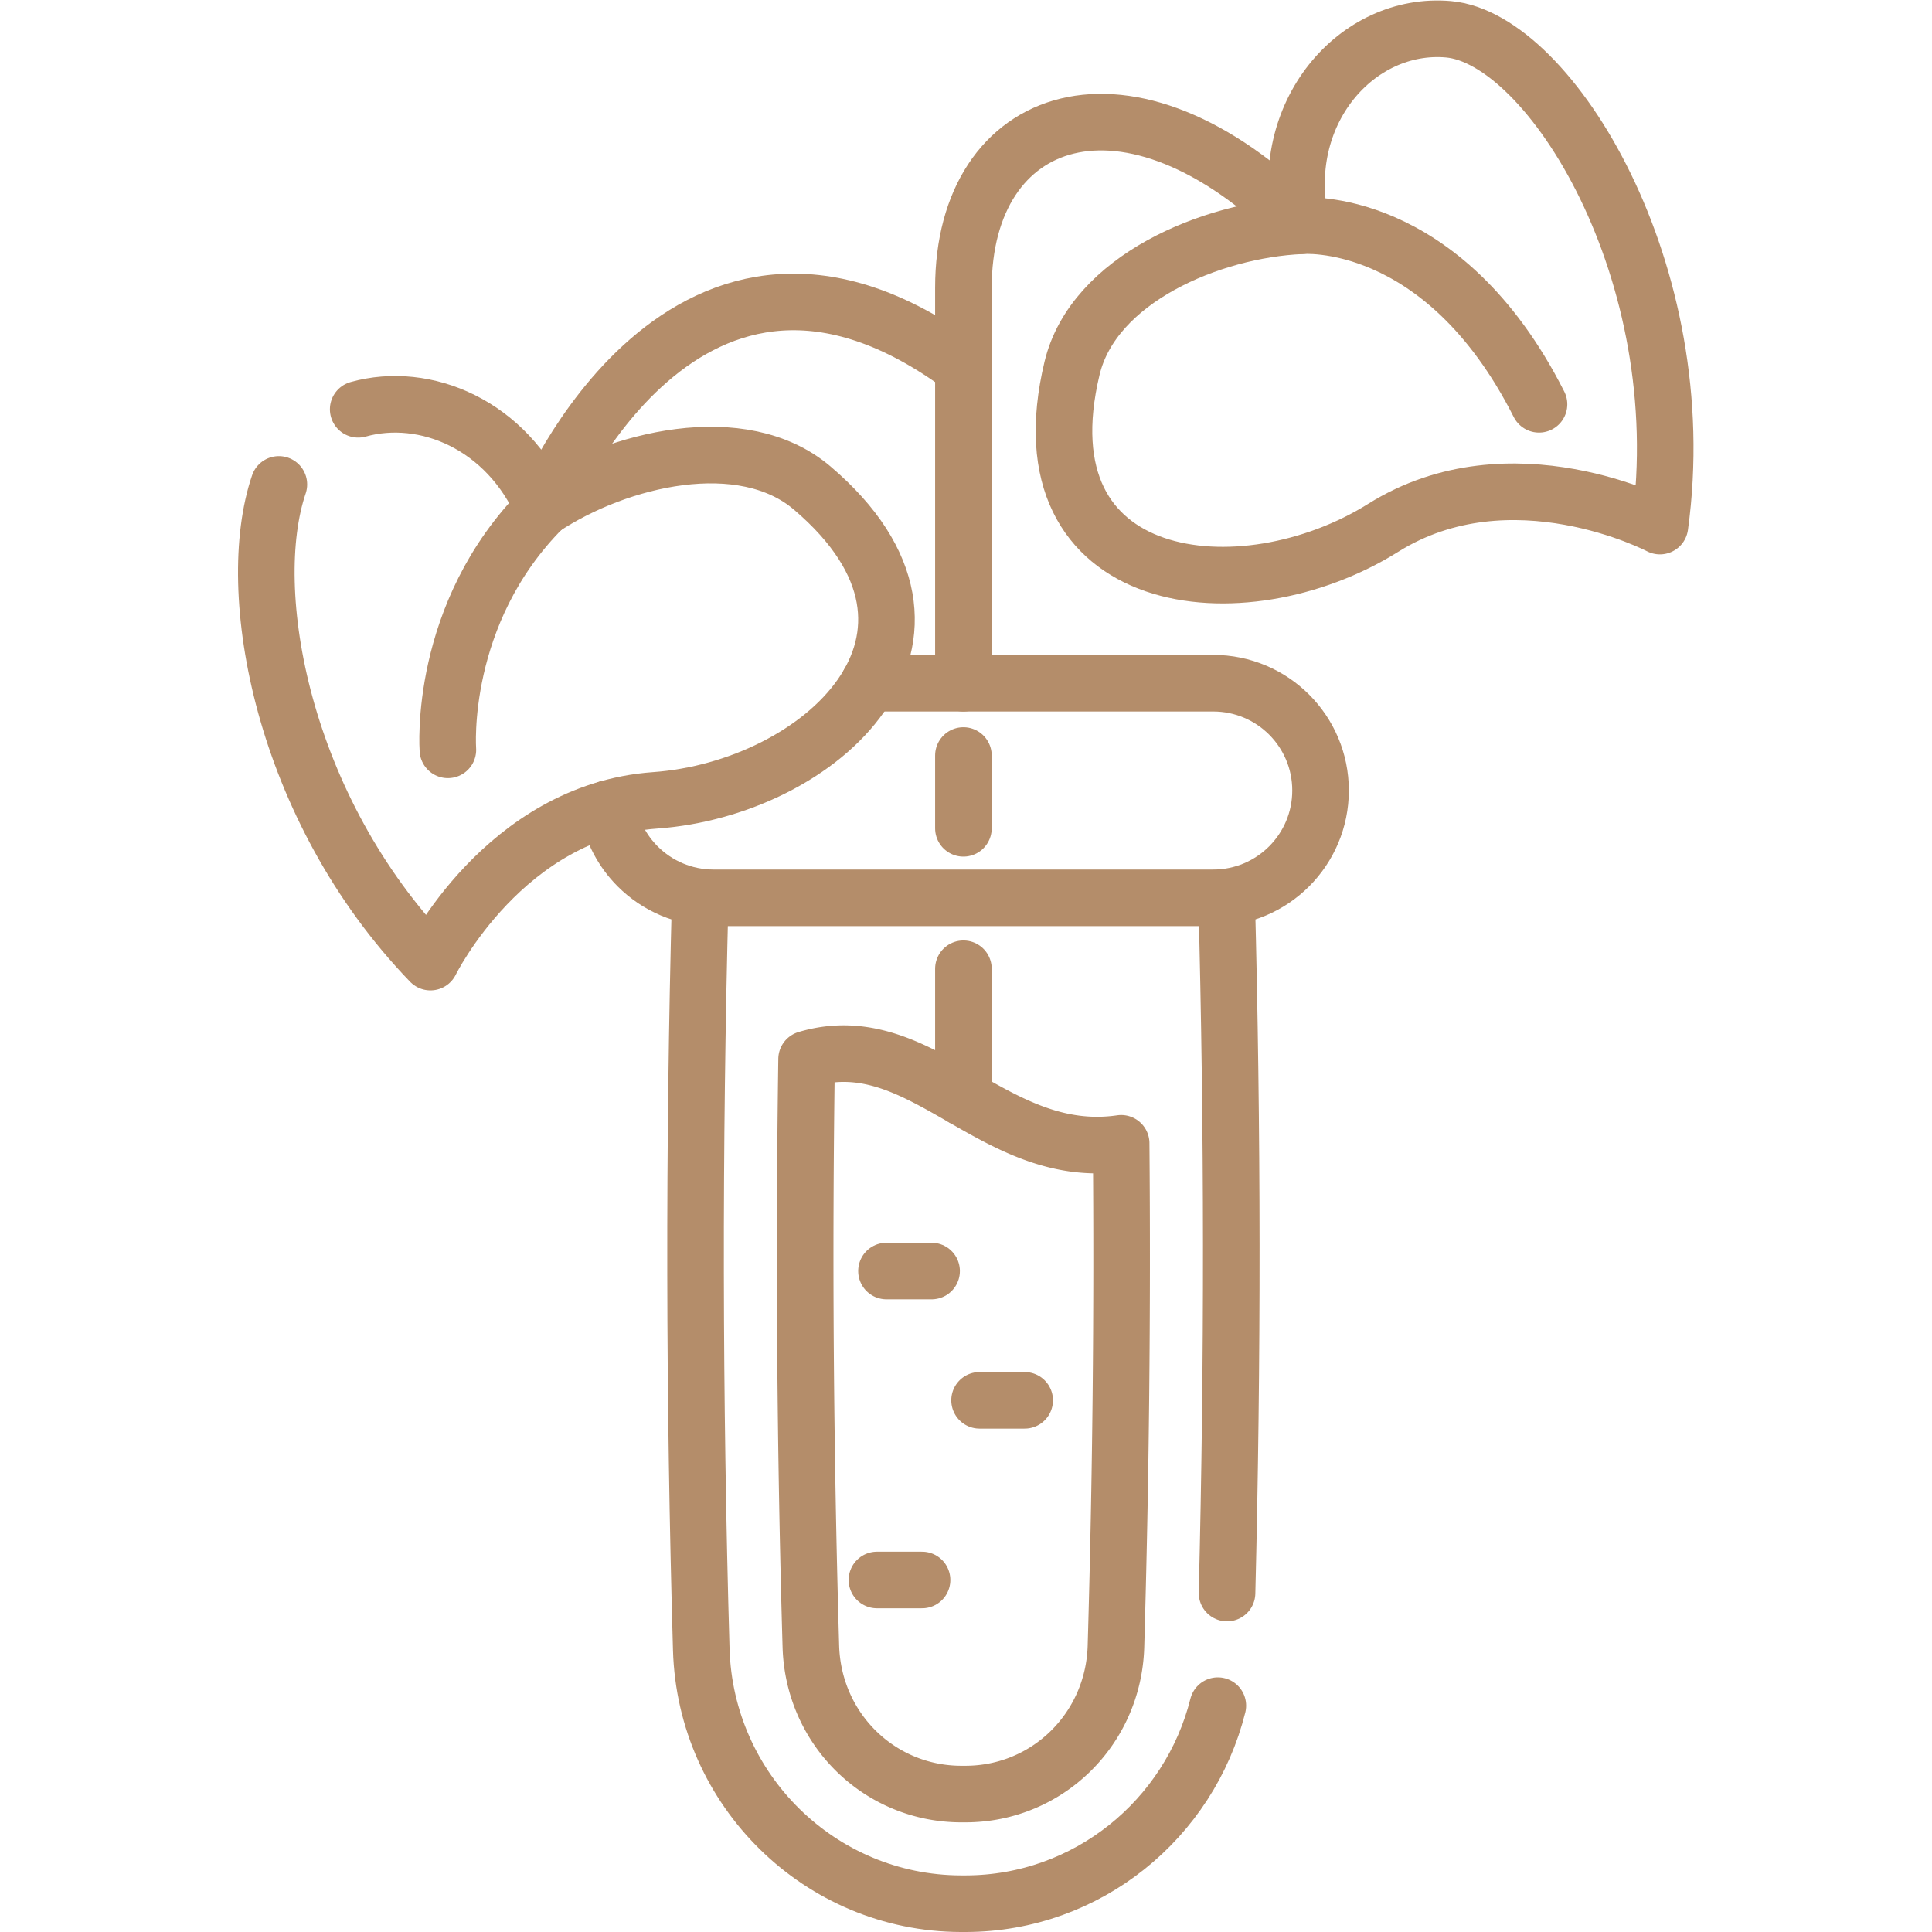 <svg class="" xml:space="preserve" style="enable-background:new 0 0 512 512" viewBox="0 0 682.667 682.667" y="0" x="0" height="512" width="512" xmlns:xlink="http://www.w3.org/1999/xlink" version="1.1" xmlns="http://www.w3.org/2000/svg"><g><defs><clipPath clipPathUnits="userSpaceOnUse" id="a"><path data-original="#000000" opacity="1" fill="#b48d6a" d="M0 512h512V0H0Z"></path></clipPath></defs><g transform="matrix(1.333 0 0 -1.333 0 682.667)" clip-path="url(#a)"><path opacity="1" data-original="#000000" stroke-opacity="" stroke-dasharray="none" stroke-miterlimit="10" stroke-linejoin="round" stroke-linecap="round" stroke-width="15" stroke="#b48d6a" fill="none" transform="translate(185.62 274.36)" style="stroke-width:15;stroke-linecap:round;stroke-linejoin:round;stroke-miterlimit:10;stroke-dasharray:none;stroke-opacity:1" d="M0 0c-1.75-66.5-1.65-133 .27-199.5 1.09-37.29 31.51-67.26 68.82-67.36h1.34c32.19.09 59.25 22.41 66.77 52.5"></path><path opacity="1" data-original="#000000" stroke-opacity="" stroke-dasharray="none" stroke-miterlimit="10" stroke-linejoin="round" stroke-linecap="round" stroke-width="15" stroke="#b48d6a" fill="none" transform="translate(325.14 274.36)" style="stroke-width:15;stroke-linecap:round;stroke-linejoin:round;stroke-miterlimit:10;stroke-dasharray:none;stroke-opacity:1" d="M0 0c1.62-61.51 1.65-123.01.12-184.51"></path><path opacity="1" data-original="#000000" stroke-opacity="" stroke-dasharray="none" stroke-miterlimit="10" stroke-linejoin="round" stroke-linecap="round" stroke-width="15" stroke="#b48d6a" fill="none" transform="translate(295.813 75.709)" style="stroke-width:15;stroke-linecap:round;stroke-linejoin:round;stroke-miterlimit:10;stroke-dasharray:none;stroke-opacity:1" d="M0 0c-.635-21.9-18.144-39.097-39.839-39.15h-1.205C-62.729-39.097-80.238-21.9-80.873 0a3572.358 3572.358 0 0 0-1.13 155.666c30.498 9.082 49.353-27.281 83.38-22.31C1.754 88.804 1.292 44.241 0 0Z"></path><path opacity="1" data-original="#000000" stroke-opacity="" stroke-dasharray="none" stroke-miterlimit="10" stroke-linejoin="round" stroke-linecap="round" stroke-width="15" stroke="#b48d6a" fill="none" transform="translate(230.311 331.03)" style="stroke-width:15;stroke-linecap:round;stroke-linejoin:round;stroke-miterlimit:10;stroke-dasharray:none;stroke-opacity:1" d="M0 0h91.284c7.859 0 14.969-3.182 20.126-8.328 5.146-5.156 8.327-12.256 8.327-20.115 0-15.718-12.736-28.453-28.453-28.453H-41.159c-7.859 0-14.96 3.181-20.115 8.327-4.07 4.079-6.912 9.375-7.909 15.298"></path><path opacity="1" data-original="#000000" stroke-opacity="" stroke-dasharray="none" stroke-miterlimit="10" stroke-linejoin="round" stroke-linecap="round" stroke-width="15" stroke="#b48d6a" fill="none" transform="translate(94.95 403.63)" style="stroke-width:15;stroke-linecap:round;stroke-linejoin:round;stroke-miterlimit:10;stroke-dasharray:none;stroke-opacity:1" d="M0 0c17.74 4.96 39.44-4.06 49.03-26.17 19.91 13.19 52.82 21.05 71.32 5.3 46.26-39.35 2.18-79.67-41.68-82.79-39.89-2.84-59.52-42.87-59.52-42.87-39.33 40.76-49.76 98.43-40.18 126.62"></path><path opacity="1" data-original="#000000" stroke-opacity="" stroke-dasharray="none" stroke-miterlimit="10" stroke-linejoin="round" stroke-linecap="round" stroke-width="15" stroke="#b48d6a" fill="none" transform="translate(344.913 452.28)" style="stroke-width:15;stroke-linecap:round;stroke-linejoin:round;stroke-miterlimit:10;stroke-dasharray:none;stroke-opacity:1" d="M0 0c-23.858-1.078-55.068-14.131-60.735-37.756-14.166-59.058 45.209-65.64 82.48-42.307 33.89 21.218 73.346.459 73.346.459C104.342-12.531 65.995 49.722 39.042 52.09 14.82 54.213-6.729 29.883 0 0Z"></path><path opacity="1" data-original="#000000" stroke-opacity="" stroke-dasharray="none" stroke-miterlimit="10" stroke-linejoin="round" stroke-linecap="round" stroke-width="15" stroke="#b48d6a" fill="none" transform="translate(118.724 313.363)" style="stroke-width:15;stroke-linecap:round;stroke-linejoin:round;stroke-miterlimit:10;stroke-dasharray:none;stroke-opacity:1" d="M0 0s-2.697 36.136 25.261 64.093c0 0 37.584 91.988 111.394 37.236"></path><path opacity="1" data-original="#000000" stroke-opacity="" stroke-dasharray="none" stroke-miterlimit="10" stroke-linejoin="round" stroke-linecap="round" stroke-width="15" stroke="#b48d6a" fill="none" transform="translate(255.378 331.028)" style="stroke-width:15;stroke-linecap:round;stroke-linejoin:round;stroke-miterlimit:10;stroke-dasharray:none;stroke-opacity:1" d="M0 0v104.83c0 46.5 43.634 62.323 89.535 16.422 0 0 37.359 3.447 63.04-47.323"></path><path opacity="1" data-original="#000000" stroke-opacity="" stroke-dasharray="none" stroke-miterlimit="10" stroke-linejoin="round" stroke-linecap="round" stroke-width="15" stroke="#b48d6a" fill="none" transform="translate(255.378 311.857)" style="stroke-width:15;stroke-linecap:round;stroke-linejoin:round;stroke-miterlimit:10;stroke-dasharray:none;stroke-opacity:1" d="M0 0v-19.296"></path><path opacity="1" data-original="#000000" stroke-opacity="" stroke-dasharray="none" stroke-miterlimit="10" stroke-linejoin="round" stroke-linecap="round" stroke-width="15" stroke="#b48d6a" fill="none" transform="translate(255.378 255.333)" style="stroke-width:15;stroke-linecap:round;stroke-linejoin:round;stroke-miterlimit:10;stroke-dasharray:none;stroke-opacity:1" d="M0 0v-34.262"></path><path opacity="1" data-original="#000000" stroke-opacity="" stroke-dasharray="none" stroke-miterlimit="10" stroke-linejoin="round" stroke-linecap="round" stroke-width="15" stroke="#b48d6a" fill="none" transform="translate(234.988 175.205)" style="stroke-width:15;stroke-linecap:round;stroke-linejoin:round;stroke-miterlimit:10;stroke-dasharray:none;stroke-opacity:1" d="M0 0h11.955"></path><path opacity="1" data-original="#000000" stroke-opacity="" stroke-dasharray="none" stroke-miterlimit="10" stroke-linejoin="round" stroke-linecap="round" stroke-width="15" stroke="#b48d6a" fill="none" transform="translate(259.662 140.932)" style="stroke-width:15;stroke-linecap:round;stroke-linejoin:round;stroke-miterlimit:10;stroke-dasharray:none;stroke-opacity:1" d="M0 0h11.956"></path><path opacity="1" data-original="#000000" stroke-opacity="" stroke-dasharray="none" stroke-miterlimit="10" stroke-linejoin="round" stroke-linecap="round" stroke-width="15" stroke="#b48d6a" fill="none" transform="translate(232.458 93.31)" style="stroke-width:15;stroke-linecap:round;stroke-linejoin:round;stroke-miterlimit:10;stroke-dasharray:none;stroke-opacity:1" d="M0 0h11.956"></path></g></g></svg>